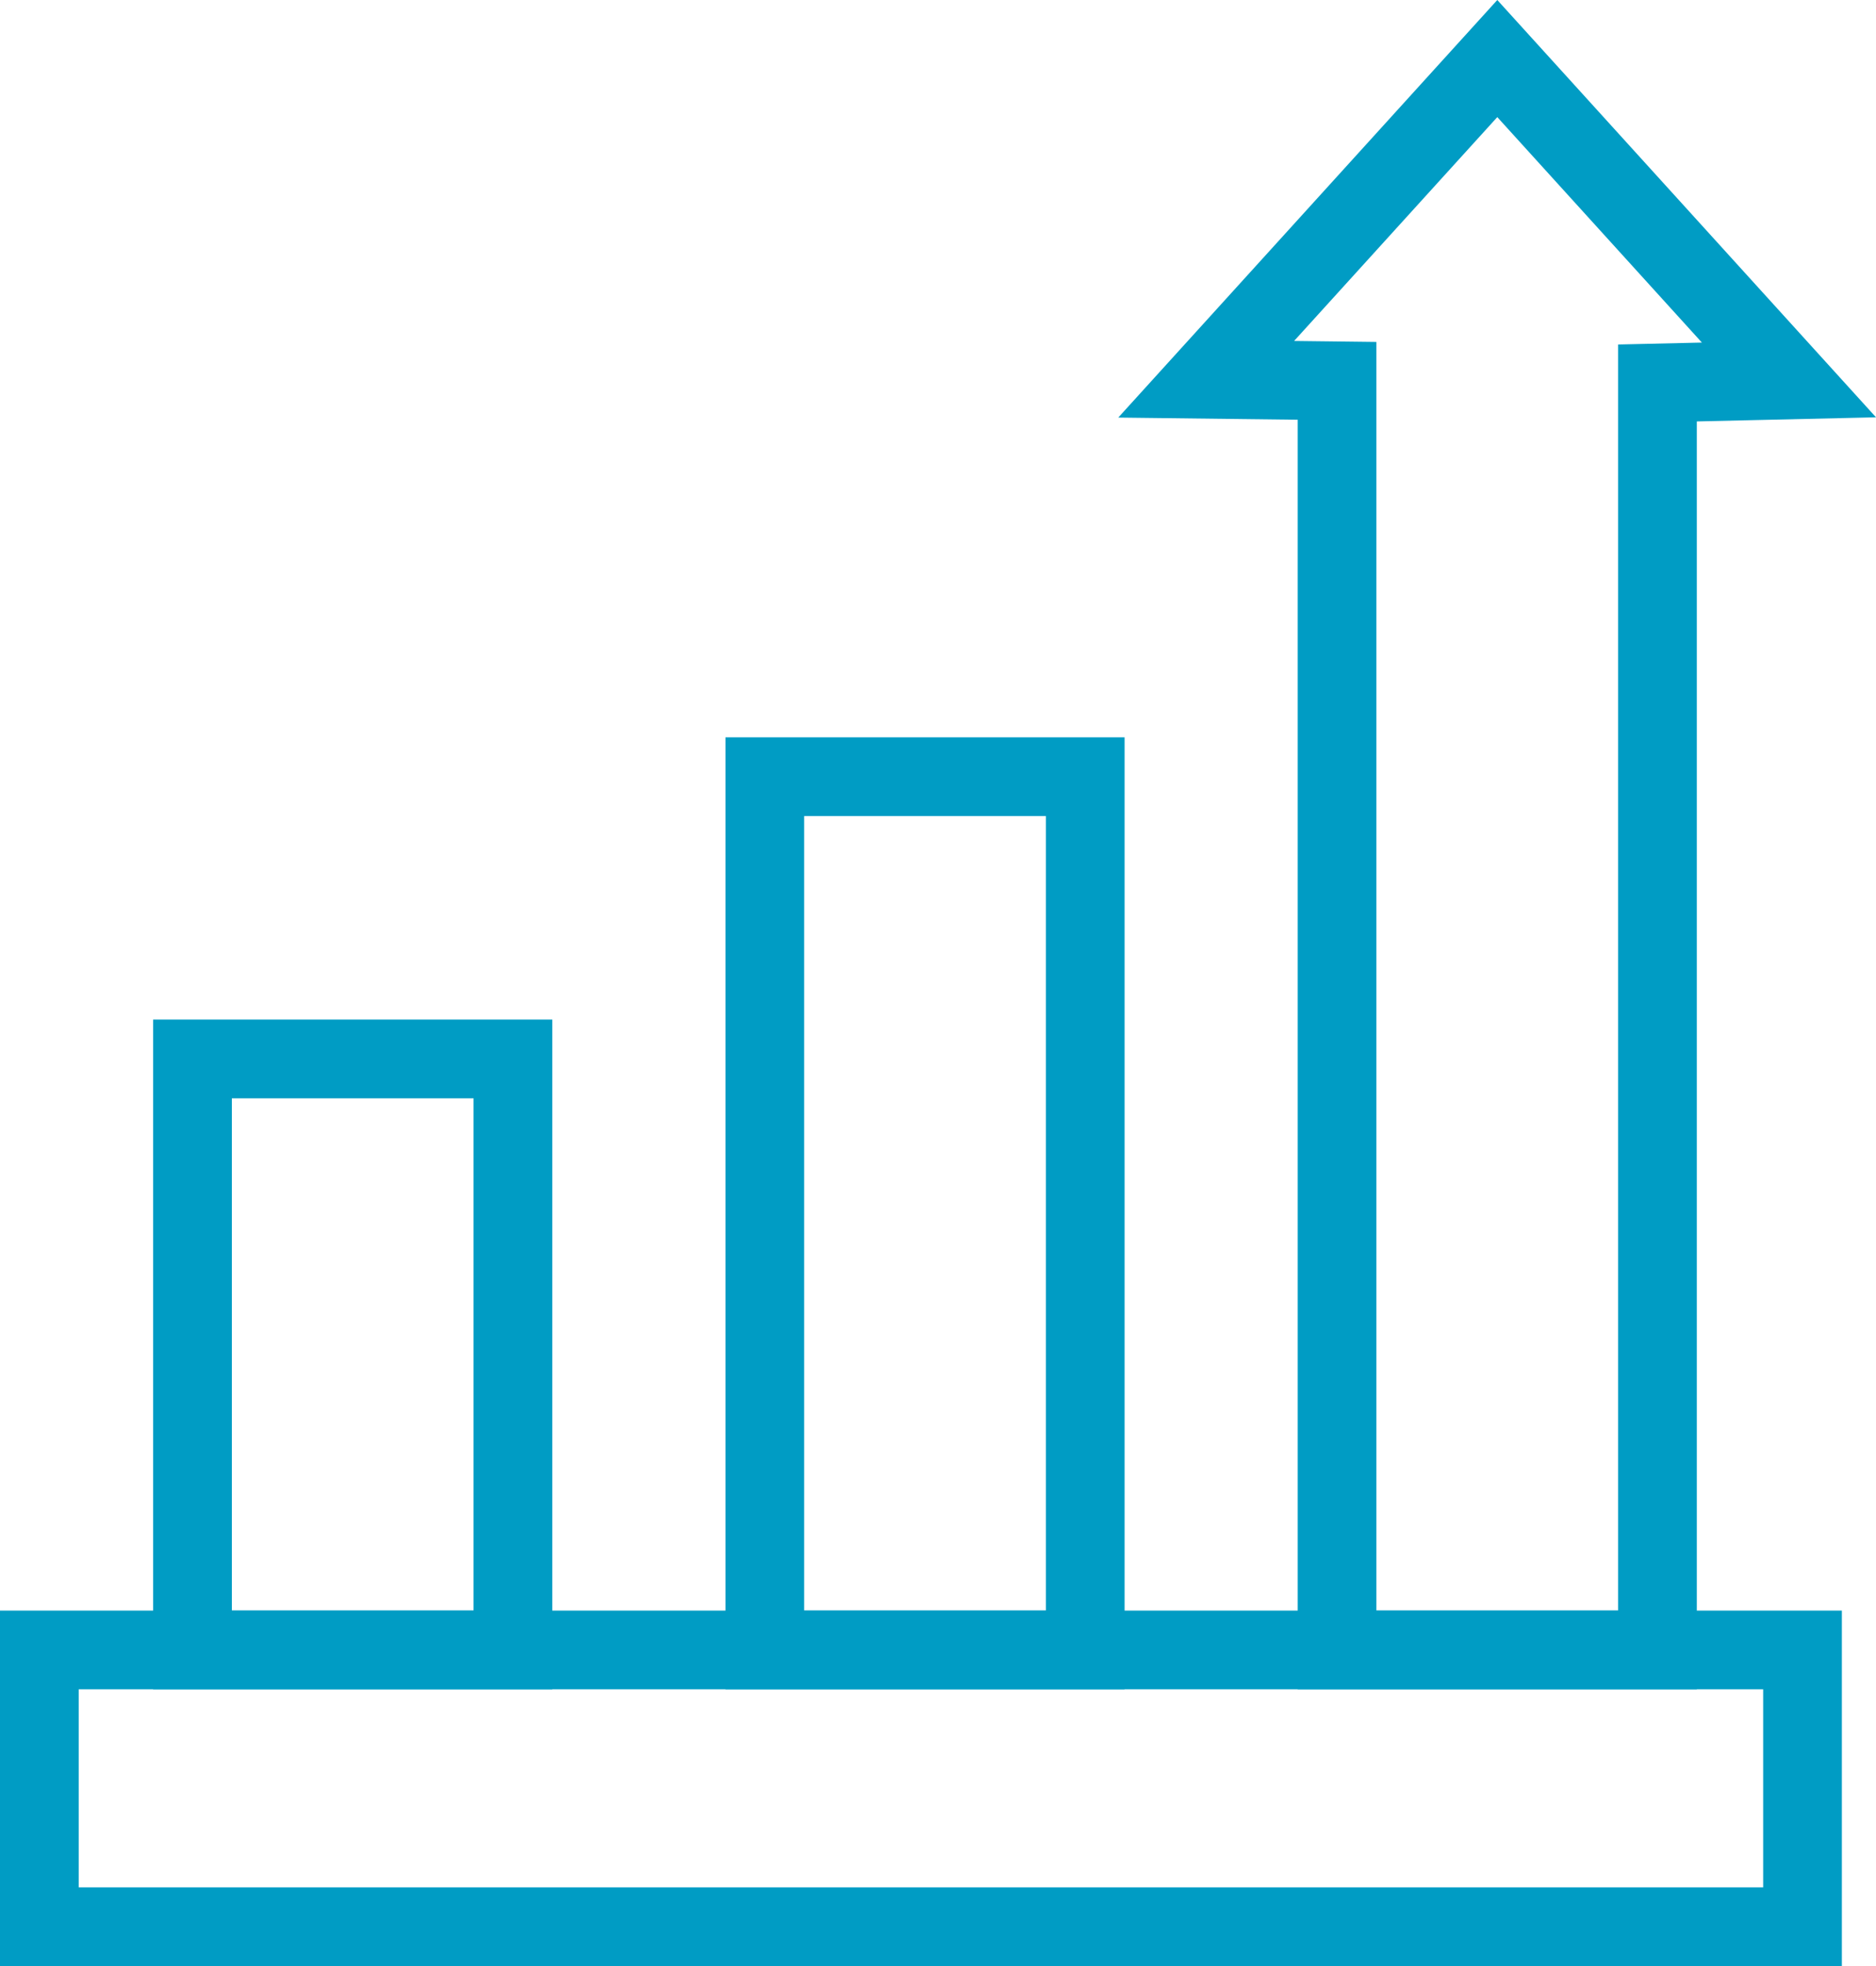 <?xml version="1.0" encoding="UTF-8"?>
<svg id="Layer_2" data-name="Layer 2" xmlns="http://www.w3.org/2000/svg" viewBox="0 0 309.9 324.68">
  <defs>
    <style>
      .cls-1 {
        fill: none;
        stroke: #009cc4;
        stroke-miterlimit: 10;
        stroke-width: 13px;
      }
    </style>
  </defs>
  <g id="Layer_1-2" data-name="Layer 1">
    <g>
      <rect class="cls-1" x="31.8" y="174.87" width="52.93" height="97.59"/>
      <rect class="cls-1" x="126.34" y="128.26" width="52.93" height="144.2"/>
      <polygon class="cls-1" points="273.8 272.46 220.87 272.46 220.87 62.89 199.25 62.63 247.34 9.67 295.52 62.74 273.8 63.24 273.8 272.46"/>
      <rect class="cls-1" x="129.27" y="149.69" width="45.71" height="291.26" transform="translate(447.45 143.19) rotate(90)"/>
    </g>
  </g>
</svg>